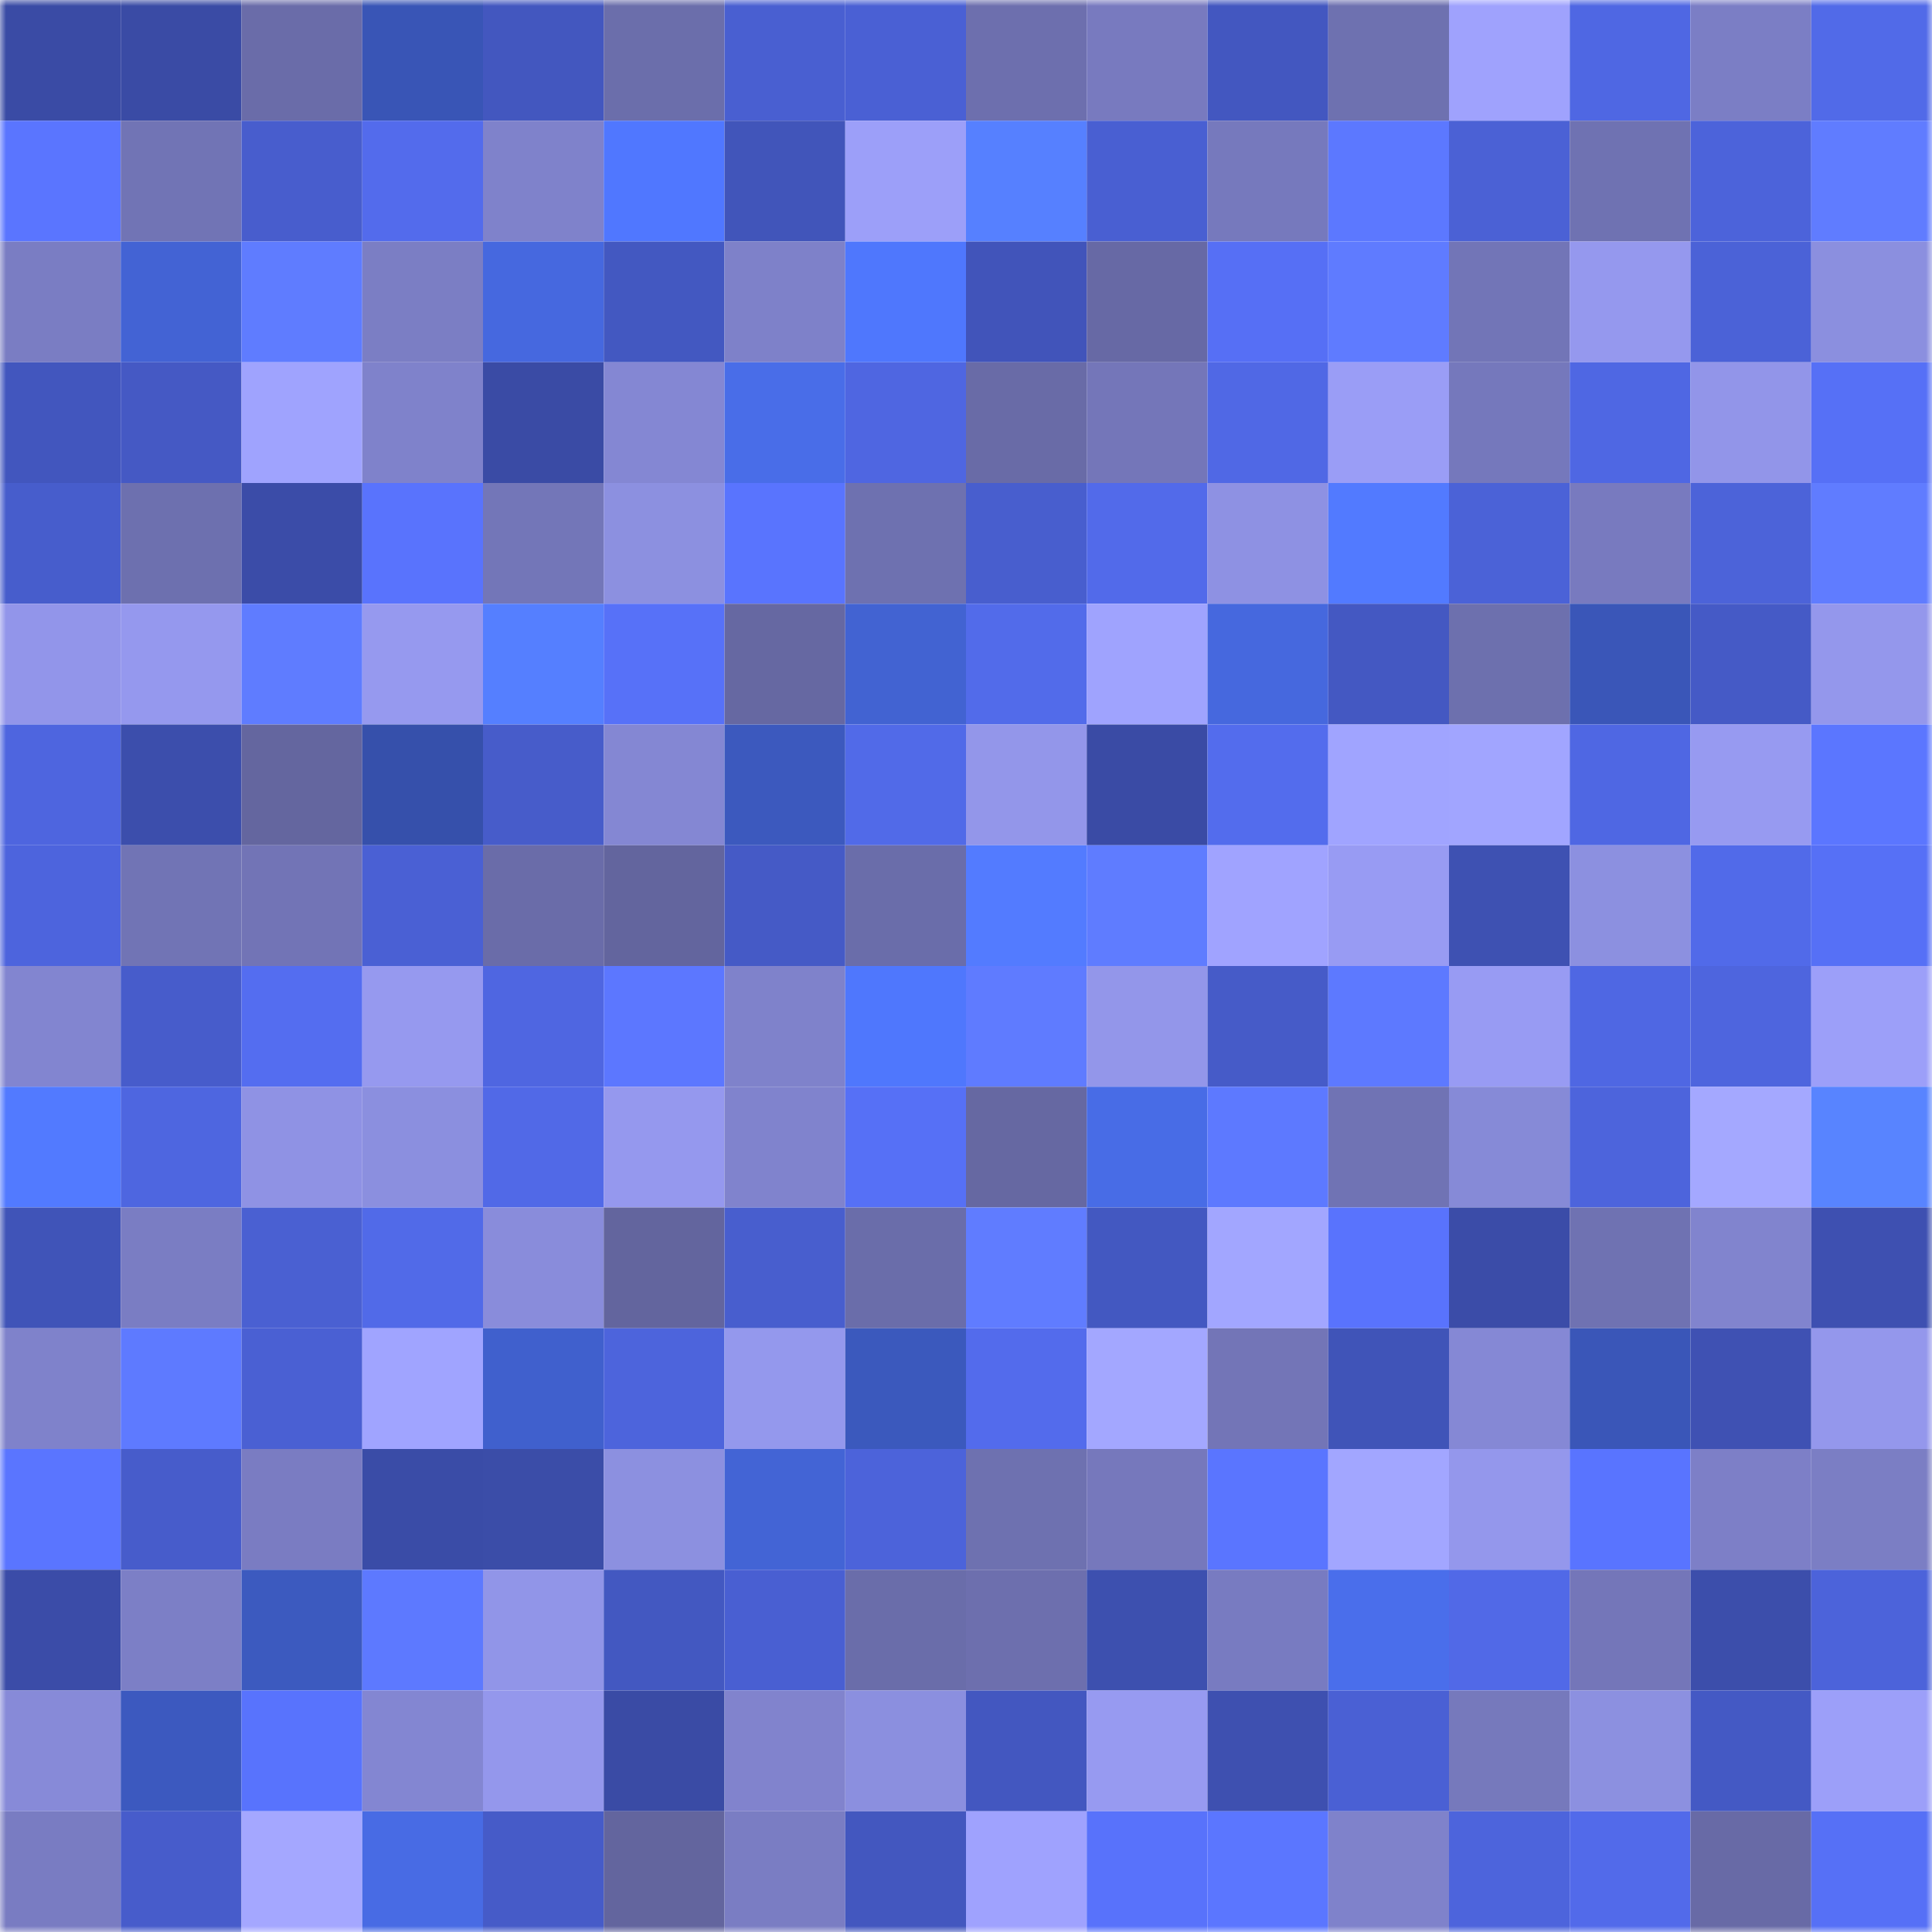 <svg viewBox="0 0 160 160" fill="none" role="img" xmlns="http://www.w3.org/2000/svg" width="240" height="240" name="ethereum%2C0x3aaeccf8760286c6582a2d48542209ea28887349"><mask id="582588614" mask-type="alpha" maskUnits="userSpaceOnUse" x="0" y="0" width="160" height="160"><rect width="160" height="160" fill="#FFFFFF"></rect></mask><g mask="url(#582588614)"><rect x="0" y="0" width="10" height="10" fill="#3a4ba5"></rect><rect x="10" y="0" width="10" height="10" fill="#3a4ba5"></rect><rect x="20" y="0" width="10" height="10" fill="#6a6ca9"></rect><rect x="30" y="0" width="10" height="10" fill="#3955b6"></rect><rect x="40" y="0" width="10" height="10" fill="#4357bf"></rect><rect x="50" y="0" width="10" height="10" fill="#6b6eab"></rect><rect x="60" y="0" width="10" height="10" fill="#495fd1"></rect><rect x="70" y="0" width="10" height="10" fill="#4a60d4"></rect><rect x="80" y="0" width="10" height="10" fill="#6d6fae"></rect><rect x="90" y="0" width="10" height="10" fill="#787abf"></rect><rect x="100" y="0" width="10" height="10" fill="#4357c0"></rect><rect x="110" y="0" width="10" height="10" fill="#6e71b0"></rect><rect x="120" y="0" width="10" height="10" fill="#9fa2fd"></rect><rect x="130" y="0" width="10" height="10" fill="#4f67e3"></rect><rect x="140" y="0" width="10" height="10" fill="#7b7ec5"></rect><rect x="150" y="0" width="10" height="10" fill="#516ae8"></rect><rect x="0" y="10" width="10" height="10" fill="#5a75ff"></rect><rect x="10" y="10" width="10" height="10" fill="#7174b5"></rect><rect x="20" y="10" width="10" height="10" fill="#485dcd"></rect><rect x="30" y="10" width="10" height="10" fill="#536bec"></rect><rect x="40" y="10" width="10" height="10" fill="#7f82cb"></rect><rect x="50" y="10" width="10" height="10" fill="#5077ff"></rect><rect x="60" y="10" width="10" height="10" fill="#4155ba"></rect><rect x="70" y="10" width="10" height="10" fill="#9c9ff9"></rect><rect x="80" y="10" width="10" height="10" fill="#5680ff"></rect><rect x="90" y="10" width="10" height="10" fill="#495fd2"></rect><rect x="100" y="10" width="10" height="10" fill="#7679bd"></rect><rect x="110" y="10" width="10" height="10" fill="#5c78ff"></rect><rect x="120" y="10" width="10" height="10" fill="#4b61d5"></rect><rect x="130" y="10" width="10" height="10" fill="#6f72b2"></rect><rect x="140" y="10" width="10" height="10" fill="#4c63da"></rect><rect x="150" y="10" width="10" height="10" fill="#607cff"></rect><rect x="0" y="20" width="10" height="10" fill="#7a7dc3"></rect><rect x="10" y="20" width="10" height="10" fill="#4363d4"></rect><rect x="20" y="20" width="10" height="10" fill="#5f7cff"></rect><rect x="30" y="20" width="10" height="10" fill="#7b7ec4"></rect><rect x="40" y="20" width="10" height="10" fill="#4668df"></rect><rect x="50" y="20" width="10" height="10" fill="#4358c1"></rect><rect x="60" y="20" width="10" height="10" fill="#7e81c9"></rect><rect x="70" y="20" width="10" height="10" fill="#4f77fd"></rect><rect x="80" y="20" width="10" height="10" fill="#4154ba"></rect><rect x="90" y="20" width="10" height="10" fill="#6769a5"></rect><rect x="100" y="20" width="10" height="10" fill="#566ff5"></rect><rect x="110" y="20" width="10" height="10" fill="#5f7bff"></rect><rect x="120" y="20" width="10" height="10" fill="#7275b7"></rect><rect x="130" y="20" width="10" height="10" fill="#9598ee"></rect><rect x="140" y="20" width="10" height="10" fill="#4b62d7"></rect><rect x="150" y="20" width="10" height="10" fill="#8b8fdf"></rect><rect x="0" y="30" width="10" height="10" fill="#4256be"></rect><rect x="10" y="30" width="10" height="10" fill="#4559c4"></rect><rect x="20" y="30" width="10" height="10" fill="#9fa3fe"></rect><rect x="30" y="30" width="10" height="10" fill="#7f82cb"></rect><rect x="40" y="30" width="10" height="10" fill="#3a4ba5"></rect><rect x="50" y="30" width="10" height="10" fill="#8487d3"></rect><rect x="60" y="30" width="10" height="10" fill="#496de8"></rect><rect x="70" y="30" width="10" height="10" fill="#4f66e1"></rect><rect x="80" y="30" width="10" height="10" fill="#696ba7"></rect><rect x="90" y="30" width="10" height="10" fill="#7476b9"></rect><rect x="100" y="30" width="10" height="10" fill="#5068e5"></rect><rect x="110" y="30" width="10" height="10" fill="#9a9df6"></rect><rect x="120" y="30" width="10" height="10" fill="#7578bc"></rect><rect x="130" y="30" width="10" height="10" fill="#4f67e3"></rect><rect x="140" y="30" width="10" height="10" fill="#9295e9"></rect><rect x="150" y="30" width="10" height="10" fill="#5670f6"></rect><rect x="0" y="40" width="10" height="10" fill="#475dcc"></rect><rect x="10" y="40" width="10" height="10" fill="#6d70af"></rect><rect x="20" y="40" width="10" height="10" fill="#3b4ca8"></rect><rect x="30" y="40" width="10" height="10" fill="#5973fd"></rect><rect x="40" y="40" width="10" height="10" fill="#7376b8"></rect><rect x="50" y="40" width="10" height="10" fill="#8c90e0"></rect><rect x="60" y="40" width="10" height="10" fill="#5974fe"></rect><rect x="70" y="40" width="10" height="10" fill="#6e71b0"></rect><rect x="80" y="40" width="10" height="10" fill="#485ece"></rect><rect x="90" y="40" width="10" height="10" fill="#526aea"></rect><rect x="100" y="40" width="10" height="10" fill="#8e91e3"></rect><rect x="110" y="40" width="10" height="10" fill="#527aff"></rect><rect x="120" y="40" width="10" height="10" fill="#4b62d7"></rect><rect x="130" y="40" width="10" height="10" fill="#787abf"></rect><rect x="140" y="40" width="10" height="10" fill="#4c63d9"></rect><rect x="150" y="40" width="10" height="10" fill="#607cff"></rect><rect x="0" y="50" width="10" height="10" fill="#9295ea"></rect><rect x="10" y="50" width="10" height="10" fill="#9598ee"></rect><rect x="20" y="50" width="10" height="10" fill="#5f7cff"></rect><rect x="30" y="50" width="10" height="10" fill="#9699ef"></rect><rect x="40" y="50" width="10" height="10" fill="#557fff"></rect><rect x="50" y="50" width="10" height="10" fill="#5771f8"></rect><rect x="60" y="50" width="10" height="10" fill="#6668a2"></rect><rect x="70" y="50" width="10" height="10" fill="#4263d2"></rect><rect x="80" y="50" width="10" height="10" fill="#526bea"></rect><rect x="90" y="50" width="10" height="10" fill="#9fa3fe"></rect><rect x="100" y="50" width="10" height="10" fill="#4668de"></rect><rect x="110" y="50" width="10" height="10" fill="#4458c2"></rect><rect x="120" y="50" width="10" height="10" fill="#6d70ae"></rect><rect x="130" y="50" width="10" height="10" fill="#3a56b8"></rect><rect x="140" y="50" width="10" height="10" fill="#455ac6"></rect><rect x="150" y="50" width="10" height="10" fill="#9497ec"></rect><rect x="0" y="60" width="10" height="10" fill="#4e65df"></rect><rect x="10" y="60" width="10" height="10" fill="#3c4eac"></rect><rect x="20" y="60" width="10" height="10" fill="#64669f"></rect><rect x="30" y="60" width="10" height="10" fill="#3650ab"></rect><rect x="40" y="60" width="10" height="10" fill="#475cca"></rect><rect x="50" y="60" width="10" height="10" fill="#8487d3"></rect><rect x="60" y="60" width="10" height="10" fill="#3c59be"></rect><rect x="70" y="60" width="10" height="10" fill="#516ae8"></rect><rect x="80" y="60" width="10" height="10" fill="#9396ea"></rect><rect x="90" y="60" width="10" height="10" fill="#3a4ba5"></rect><rect x="100" y="60" width="10" height="10" fill="#536ced"></rect><rect x="110" y="60" width="10" height="10" fill="#a0a4ff"></rect><rect x="120" y="60" width="10" height="10" fill="#a1a5ff"></rect><rect x="130" y="60" width="10" height="10" fill="#4f67e3"></rect><rect x="140" y="60" width="10" height="10" fill="#979af1"></rect><rect x="150" y="60" width="10" height="10" fill="#5b76ff"></rect><rect x="0" y="70" width="10" height="10" fill="#4d64dd"></rect><rect x="10" y="70" width="10" height="10" fill="#7174b5"></rect><rect x="20" y="70" width="10" height="10" fill="#7274b6"></rect><rect x="30" y="70" width="10" height="10" fill="#4a60d4"></rect><rect x="40" y="70" width="10" height="10" fill="#6a6ca9"></rect><rect x="50" y="70" width="10" height="10" fill="#63659e"></rect><rect x="60" y="70" width="10" height="10" fill="#455ac6"></rect><rect x="70" y="70" width="10" height="10" fill="#6a6daa"></rect><rect x="80" y="70" width="10" height="10" fill="#537bff"></rect><rect x="90" y="70" width="10" height="10" fill="#5f7cff"></rect><rect x="100" y="70" width="10" height="10" fill="#a0a3ff"></rect><rect x="110" y="70" width="10" height="10" fill="#989bf3"></rect><rect x="120" y="70" width="10" height="10" fill="#3e51b2"></rect><rect x="130" y="70" width="10" height="10" fill="#8c90e0"></rect><rect x="140" y="70" width="10" height="10" fill="#516ae9"></rect><rect x="150" y="70" width="10" height="10" fill="#5670f6"></rect><rect x="0" y="80" width="10" height="10" fill="#8285d0"></rect><rect x="10" y="80" width="10" height="10" fill="#475ccb"></rect><rect x="20" y="80" width="10" height="10" fill="#546df0"></rect><rect x="30" y="80" width="10" height="10" fill="#9699ef"></rect><rect x="40" y="80" width="10" height="10" fill="#4f66e1"></rect><rect x="50" y="80" width="10" height="10" fill="#5c77ff"></rect><rect x="60" y="80" width="10" height="10" fill="#7f82cb"></rect><rect x="70" y="80" width="10" height="10" fill="#4f77fd"></rect><rect x="80" y="80" width="10" height="10" fill="#5f7bff"></rect><rect x="90" y="80" width="10" height="10" fill="#9396ea"></rect><rect x="100" y="80" width="10" height="10" fill="#465bc8"></rect><rect x="110" y="80" width="10" height="10" fill="#5d79ff"></rect><rect x="120" y="80" width="10" height="10" fill="#989bf3"></rect><rect x="130" y="80" width="10" height="10" fill="#4f67e3"></rect><rect x="140" y="80" width="10" height="10" fill="#4e65de"></rect><rect x="150" y="80" width="10" height="10" fill="#9c9ff9"></rect><rect x="0" y="90" width="10" height="10" fill="#527aff"></rect><rect x="10" y="90" width="10" height="10" fill="#4e66e0"></rect><rect x="20" y="90" width="10" height="10" fill="#8f92e4"></rect><rect x="30" y="90" width="10" height="10" fill="#8b8fdf"></rect><rect x="40" y="90" width="10" height="10" fill="#5169e7"></rect><rect x="50" y="90" width="10" height="10" fill="#9598ee"></rect><rect x="60" y="90" width="10" height="10" fill="#8083cd"></rect><rect x="70" y="90" width="10" height="10" fill="#5670f6"></rect><rect x="80" y="90" width="10" height="10" fill="#6668a2"></rect><rect x="90" y="90" width="10" height="10" fill="#486ce6"></rect><rect x="100" y="90" width="10" height="10" fill="#5d79ff"></rect><rect x="110" y="90" width="10" height="10" fill="#7073b4"></rect><rect x="120" y="90" width="10" height="10" fill="#868ad7"></rect><rect x="130" y="90" width="10" height="10" fill="#4d64dc"></rect><rect x="140" y="90" width="10" height="10" fill="#a4a8ff"></rect><rect x="150" y="90" width="10" height="10" fill="#5884ff"></rect><rect x="0" y="100" width="10" height="10" fill="#4054b8"></rect><rect x="10" y="100" width="10" height="10" fill="#7a7dc3"></rect><rect x="20" y="100" width="10" height="10" fill="#4a60d2"></rect><rect x="30" y="100" width="10" height="10" fill="#516ae8"></rect><rect x="40" y="100" width="10" height="10" fill="#898cdb"></rect><rect x="50" y="100" width="10" height="10" fill="#63659e"></rect><rect x="60" y="100" width="10" height="10" fill="#485ece"></rect><rect x="70" y="100" width="10" height="10" fill="#6a6daa"></rect><rect x="80" y="100" width="10" height="10" fill="#607cff"></rect><rect x="90" y="100" width="10" height="10" fill="#4358c1"></rect><rect x="100" y="100" width="10" height="10" fill="#a2a6ff"></rect><rect x="110" y="100" width="10" height="10" fill="#5973fd"></rect><rect x="120" y="100" width="10" height="10" fill="#3b4ca8"></rect><rect x="130" y="100" width="10" height="10" fill="#6f72b2"></rect><rect x="140" y="100" width="10" height="10" fill="#8184ce"></rect><rect x="150" y="100" width="10" height="10" fill="#3e50b1"></rect><rect x="0" y="110" width="10" height="10" fill="#7f82cb"></rect><rect x="10" y="110" width="10" height="10" fill="#5e7aff"></rect><rect x="20" y="110" width="10" height="10" fill="#4a60d3"></rect><rect x="30" y="110" width="10" height="10" fill="#a0a4ff"></rect><rect x="40" y="110" width="10" height="10" fill="#4060cd"></rect><rect x="50" y="110" width="10" height="10" fill="#4d64dc"></rect><rect x="60" y="110" width="10" height="10" fill="#9498ed"></rect><rect x="70" y="110" width="10" height="10" fill="#3b59bd"></rect><rect x="80" y="110" width="10" height="10" fill="#536bec"></rect><rect x="90" y="110" width="10" height="10" fill="#a3a7ff"></rect><rect x="100" y="110" width="10" height="10" fill="#7375b7"></rect><rect x="110" y="110" width="10" height="10" fill="#4054b8"></rect><rect x="120" y="110" width="10" height="10" fill="#8588d5"></rect><rect x="130" y="110" width="10" height="10" fill="#3a56b8"></rect><rect x="140" y="110" width="10" height="10" fill="#3f51b3"></rect><rect x="150" y="110" width="10" height="10" fill="#9497ec"></rect><rect x="0" y="120" width="10" height="10" fill="#5a75ff"></rect><rect x="10" y="120" width="10" height="10" fill="#475ccb"></rect><rect x="20" y="120" width="10" height="10" fill="#7a7cc2"></rect><rect x="30" y="120" width="10" height="10" fill="#3a4ca7"></rect><rect x="40" y="120" width="10" height="10" fill="#3b4da8"></rect><rect x="50" y="120" width="10" height="10" fill="#8c90e0"></rect><rect x="60" y="120" width="10" height="10" fill="#4364d5"></rect><rect x="70" y="120" width="10" height="10" fill="#4c63da"></rect><rect x="80" y="120" width="10" height="10" fill="#6e71b0"></rect><rect x="90" y="120" width="10" height="10" fill="#7678bc"></rect><rect x="100" y="120" width="10" height="10" fill="#5a75ff"></rect><rect x="110" y="120" width="10" height="10" fill="#a2a6ff"></rect><rect x="120" y="120" width="10" height="10" fill="#9497ec"></rect><rect x="130" y="120" width="10" height="10" fill="#5974ff"></rect><rect x="140" y="120" width="10" height="10" fill="#7d7fc7"></rect><rect x="150" y="120" width="10" height="10" fill="#7b7ec4"></rect><rect x="0" y="130" width="10" height="10" fill="#3b4ca8"></rect><rect x="10" y="130" width="10" height="10" fill="#7c7fc6"></rect><rect x="20" y="130" width="10" height="10" fill="#3c5abf"></rect><rect x="30" y="130" width="10" height="10" fill="#5d79ff"></rect><rect x="40" y="130" width="10" height="10" fill="#9195e8"></rect><rect x="50" y="130" width="10" height="10" fill="#4358c1"></rect><rect x="60" y="130" width="10" height="10" fill="#495fd2"></rect><rect x="70" y="130" width="10" height="10" fill="#6a6daa"></rect><rect x="80" y="130" width="10" height="10" fill="#6d6fae"></rect><rect x="90" y="130" width="10" height="10" fill="#3d50af"></rect><rect x="100" y="130" width="10" height="10" fill="#787bc1"></rect><rect x="110" y="130" width="10" height="10" fill="#4a6eeb"></rect><rect x="120" y="130" width="10" height="10" fill="#5169e7"></rect><rect x="130" y="130" width="10" height="10" fill="#7476b9"></rect><rect x="140" y="130" width="10" height="10" fill="#3c4eab"></rect><rect x="150" y="130" width="10" height="10" fill="#4c63da"></rect><rect x="0" y="140" width="10" height="10" fill="#878ad8"></rect><rect x="10" y="140" width="10" height="10" fill="#3c59bf"></rect><rect x="20" y="140" width="10" height="10" fill="#5873fd"></rect><rect x="30" y="140" width="10" height="10" fill="#8386d2"></rect><rect x="40" y="140" width="10" height="10" fill="#9497ec"></rect><rect x="50" y="140" width="10" height="10" fill="#3a4ba5"></rect><rect x="60" y="140" width="10" height="10" fill="#8183cd"></rect><rect x="70" y="140" width="10" height="10" fill="#8b8fdf"></rect><rect x="80" y="140" width="10" height="10" fill="#4357c0"></rect><rect x="90" y="140" width="10" height="10" fill="#979af1"></rect><rect x="100" y="140" width="10" height="10" fill="#3e50b0"></rect><rect x="110" y="140" width="10" height="10" fill="#4a60d4"></rect><rect x="120" y="140" width="10" height="10" fill="#7679bc"></rect><rect x="130" y="140" width="10" height="10" fill="#8c90e0"></rect><rect x="140" y="140" width="10" height="10" fill="#4459c4"></rect><rect x="150" y="140" width="10" height="10" fill="#9c9ff9"></rect><rect x="0" y="150" width="10" height="10" fill="#797cc2"></rect><rect x="10" y="150" width="10" height="10" fill="#475ccb"></rect><rect x="20" y="150" width="10" height="10" fill="#a4a7ff"></rect><rect x="30" y="150" width="10" height="10" fill="#486be4"></rect><rect x="40" y="150" width="10" height="10" fill="#465bc8"></rect><rect x="50" y="150" width="10" height="10" fill="#63659e"></rect><rect x="60" y="150" width="10" height="10" fill="#7a7dc3"></rect><rect x="70" y="150" width="10" height="10" fill="#4357bf"></rect><rect x="80" y="150" width="10" height="10" fill="#9fa2fe"></rect><rect x="90" y="150" width="10" height="10" fill="#5872fb"></rect><rect x="100" y="150" width="10" height="10" fill="#5b76ff"></rect><rect x="110" y="150" width="10" height="10" fill="#7f82cb"></rect><rect x="120" y="150" width="10" height="10" fill="#4d64dc"></rect><rect x="130" y="150" width="10" height="10" fill="#526aea"></rect><rect x="140" y="150" width="10" height="10" fill="#686aa6"></rect><rect x="150" y="150" width="10" height="10" fill="#5670f6"></rect></g></svg>